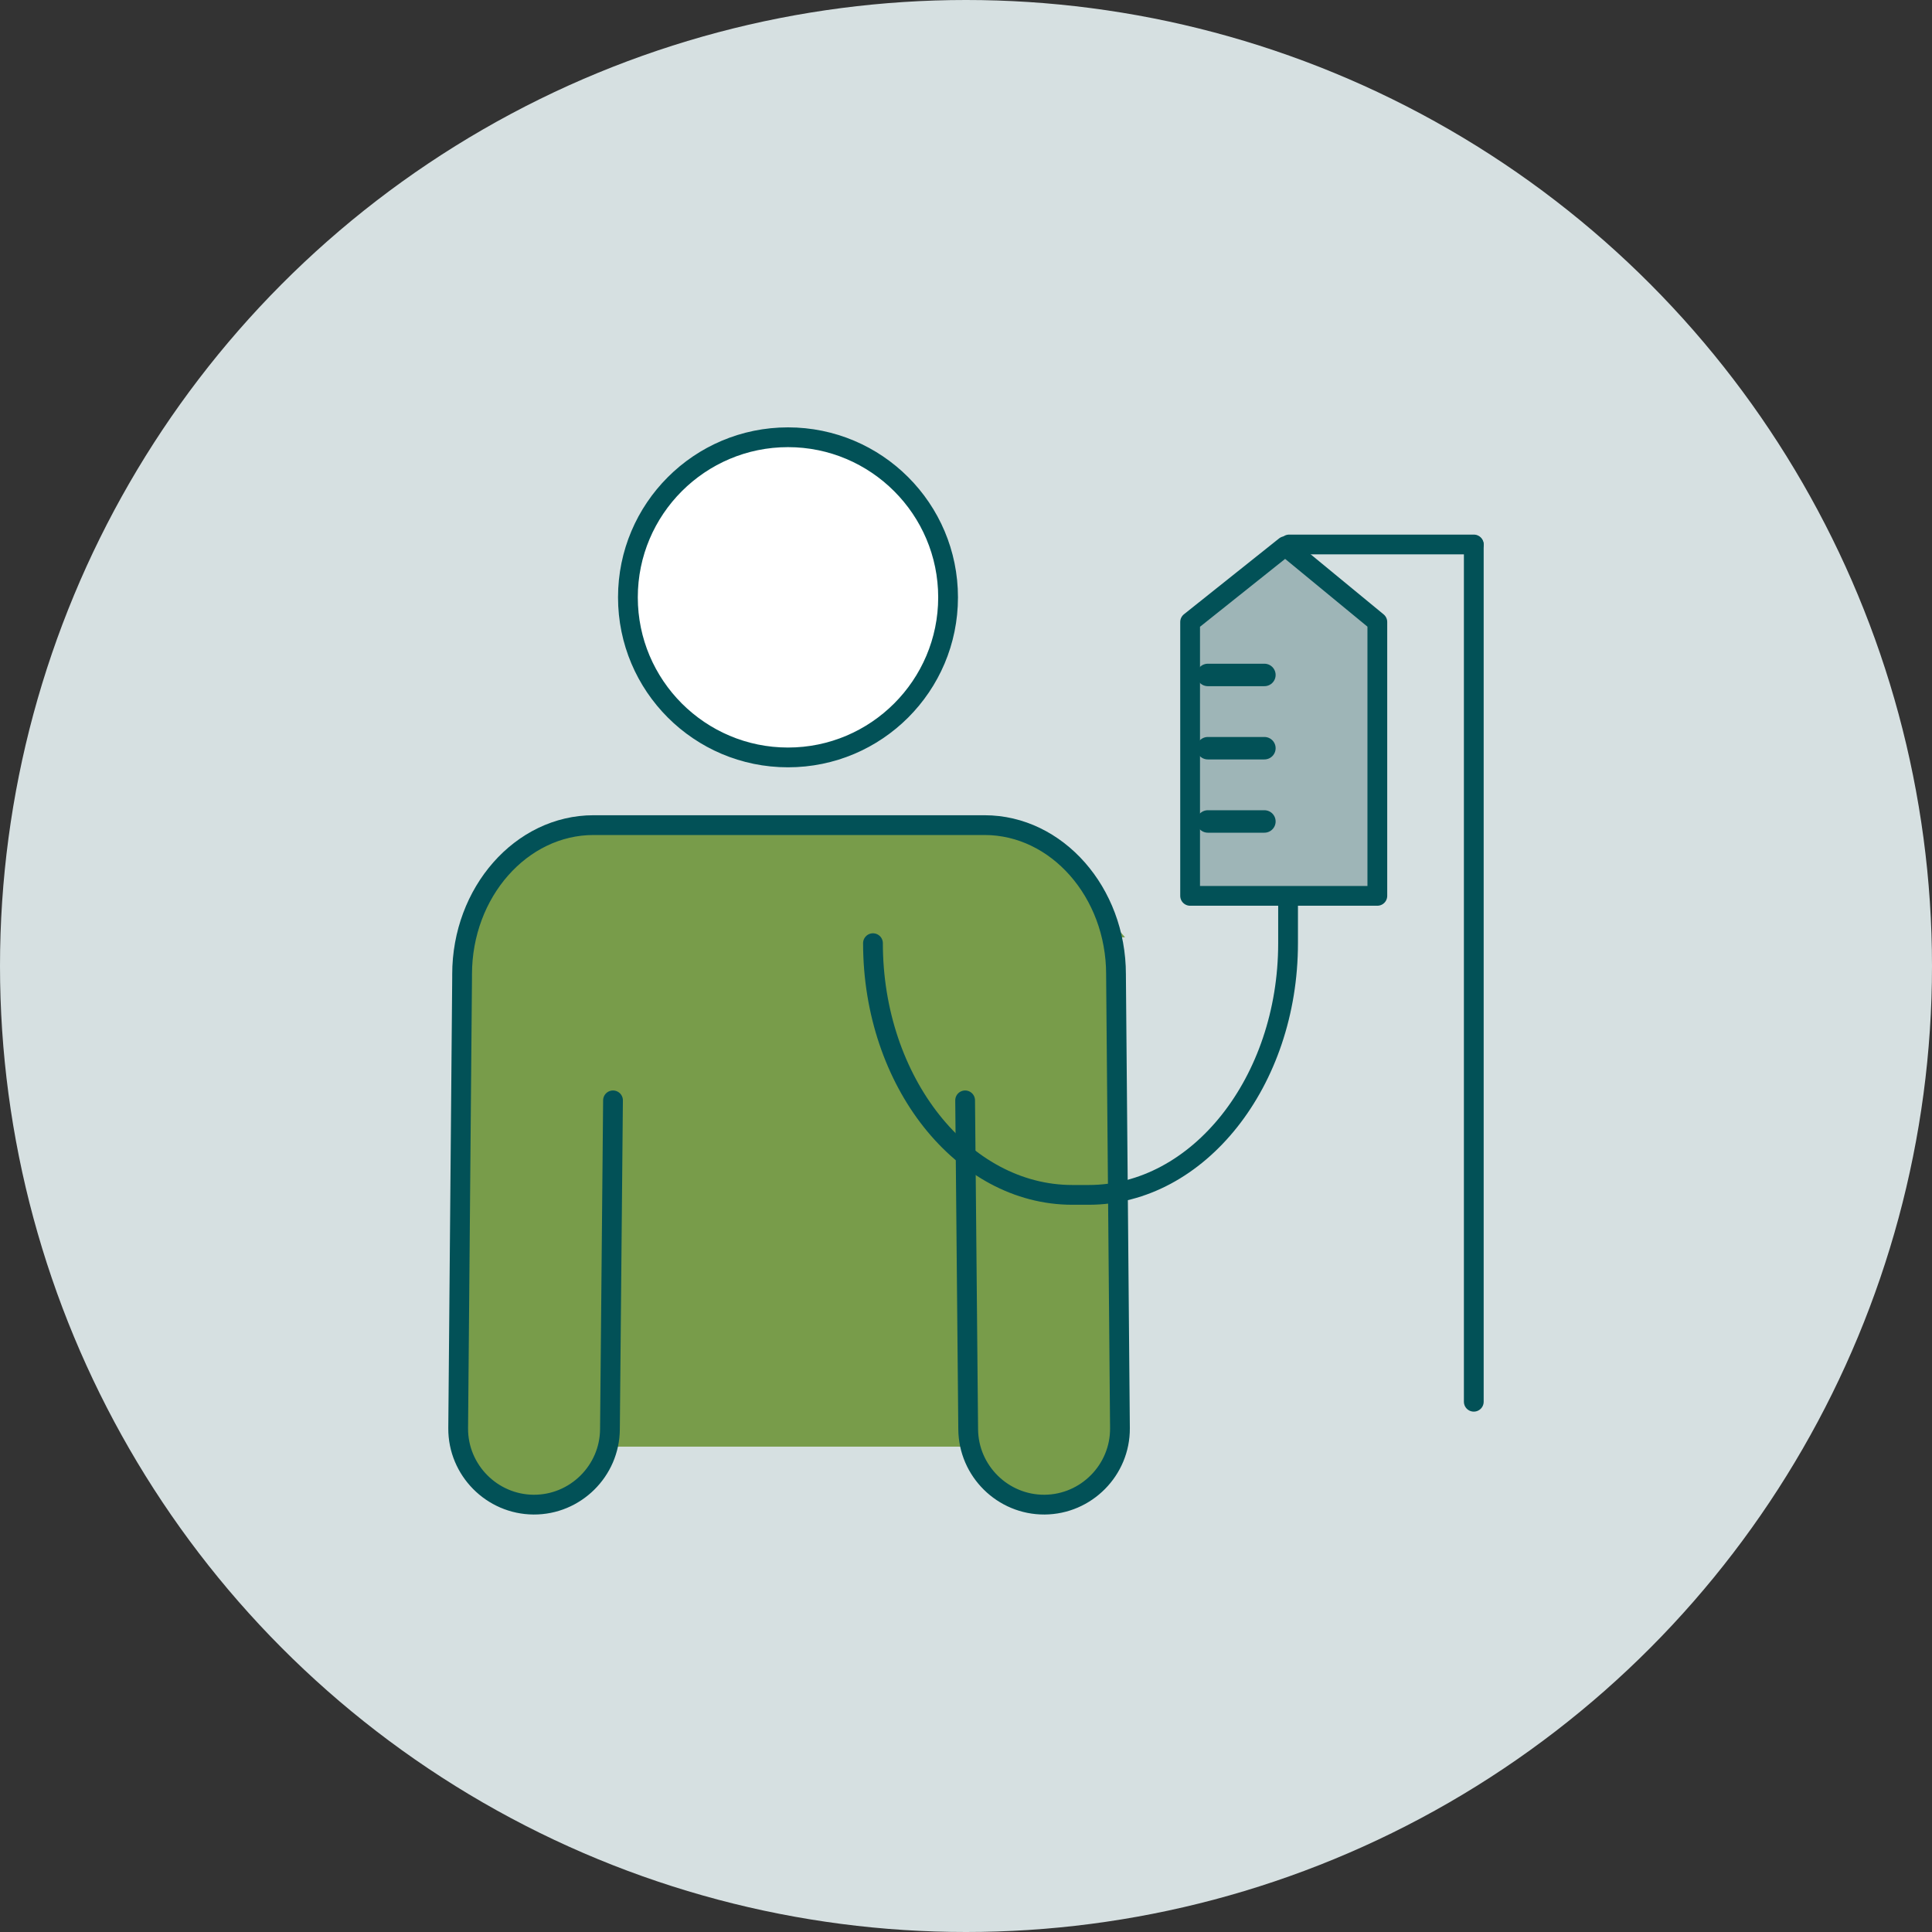 <?xml version="1.0" encoding="UTF-8"?> <svg xmlns="http://www.w3.org/2000/svg" id="a" viewBox="0 0 171 171"><rect x="0" y="0" width="171" height="171" fill="#333333" stroke="none"/><defs><style>.c{fill:#025157;}.d{fill:#fff;}.e{fill:#9eb5b7;}.f{fill:#d6e0e1;}.g,.h{fill:#789c4a;}.h,.i,.j{stroke:#025157;stroke-linecap:round;stroke-linejoin:round;}.h,.j{stroke-width:1.75px;}.i{stroke-width:1.988px;}.i,.j{fill:none;}</style></defs><circle id="b" class="f" cx="85.5" cy="85.5" r="85.5"></circle><g><path class="e" d="M105.336,55.053v22.18c0,1.131,.933,2.057,2.074,2.057h12.423c1.141,0,2.074-.926,2.074-2.057v-22.18l-8.153-6.713-8.418,6.713Z"></path><polygon class="g" points="99.575 82.957 91.823 74.117 48.987 74.117 43.275 78.197 41.235 84.453 66.665 84.045 99.575 82.957"></polygon><rect class="g" x="51.769" y="79.357" width="33.365" height="48.683" transform="translate(136.904 207.398) rotate(180)"></rect><g><path class="d" d="M69.745,67.038c-7.812,0-14.169-6.356-14.169-14.168s6.356-14.168,14.169-14.168,14.168,6.356,14.168,14.168-6.355,14.168-14.168,14.168Z"></path><path class="c" d="M69.745,39.576c7.33,0,13.294,5.963,13.294,13.294s-5.964,13.294-13.294,13.294-13.294-5.963-13.294-13.294,5.964-13.294,13.294-13.294m0-1.75c-8.308,0-15.044,6.735-15.044,15.044s6.735,15.044,15.044,15.044,15.044-6.735,15.044-15.044-6.735-15.044-15.044-15.044h0Z"></path></g><path class="h" d="M54.257,97.392l-.271,29.105c-.022,3.694-3.062,6.699-6.756,6.677h0c-3.694-.022-6.699-3.062-6.677-6.756l.347-39.866v-.313c0-7.265,5.235-13.208,11.634-13.208h34.61c6.399,0,11.634,5.944,11.634,13.208l.002,.313,.347,39.866c.022,3.694-2.983,6.734-6.677,6.756h0c-3.694,.022-6.734-2.983-6.756-6.677l-.271-29.105"></path><path class="j" d="M77.266,83.48h0c0,12.253,7.941,22.278,17.646,22.278h1.448c9.705,0,17.646-10.025,17.646-22.278h0v-3.842"></path><line class="i" x1="111.911" y1="59.739" x2="106.904" y2="59.739"></line><line class="i" x1="111.911" y1="66.223" x2="106.904" y2="66.223"></line><line class="i" x1="111.911" y1="72.707" x2="106.904" y2="72.707"></line><g><line class="j" x1="130.444" y1="48.235" x2="130.444" y2="124.067"></line><line class="j" x1="130.447" y1="48.192" x2="114.103" y2="48.192"></line></g><polygon class="j" points="105.336 55.053 105.336 79.291 121.907 79.291 121.907 55.053 113.754 48.341 105.336 55.053"></polygon></g></svg> 